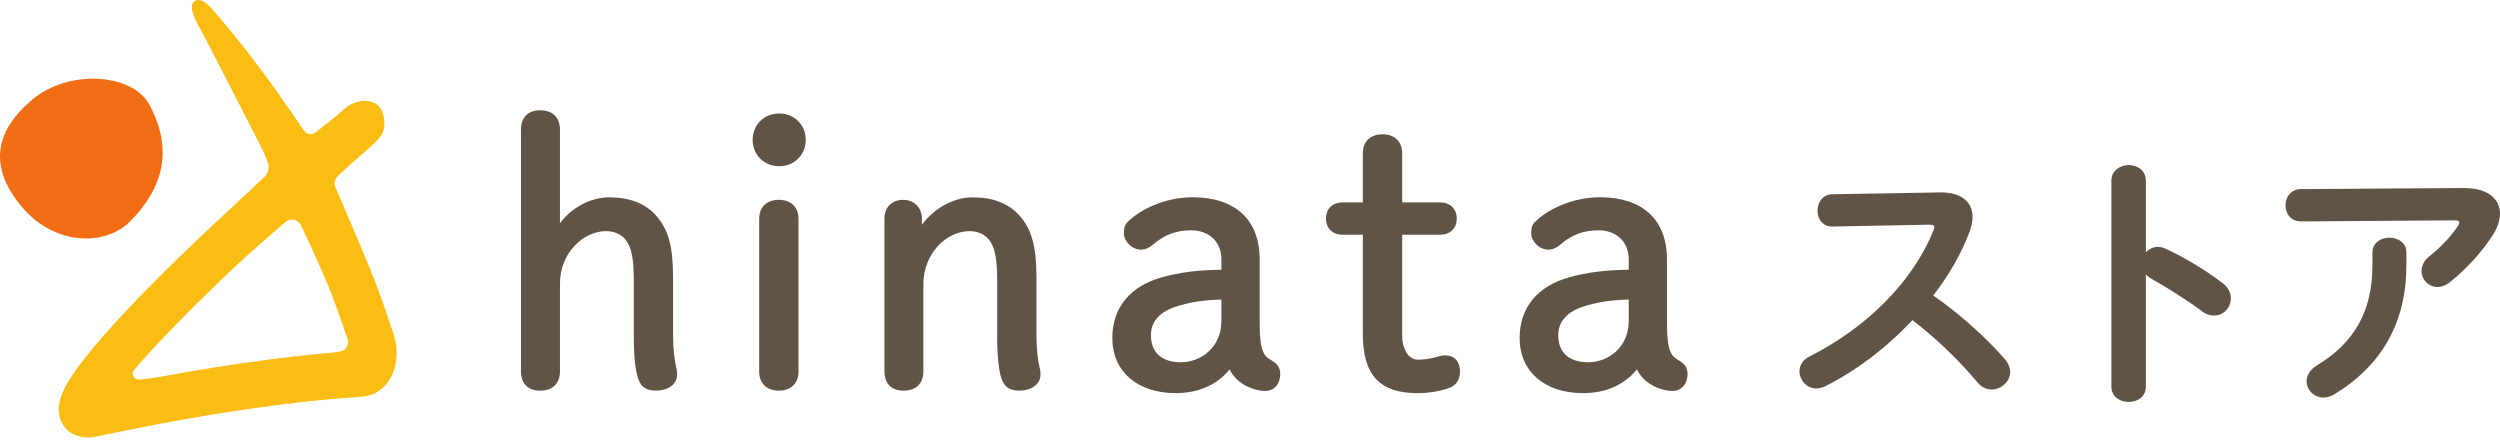 <svg width="170" height="30" viewBox="0 0 170 30" fill="none" xmlns="http://www.w3.org/2000/svg">
<path d="M131.456 20.104C132.558 18.669 133.388 17.209 133.927 15.768C134.066 15.369 134.133 15.036 134.133 14.748C134.133 13.703 133.33 13.083 131.989 13.083L124.573 13.21C123.925 13.231 123.589 13.788 123.589 14.327C123.589 14.651 123.707 14.951 123.916 15.151C124.098 15.326 124.334 15.414 124.601 15.405L131.168 15.278C131.538 15.278 131.538 15.384 131.538 15.426C131.538 15.456 131.532 15.559 131.471 15.687C130.069 19.129 126.996 22.248 123.035 24.246C122.602 24.464 122.363 24.825 122.363 25.261C122.363 25.818 122.826 26.414 123.517 26.414C123.71 26.414 123.91 26.366 124.089 26.278C126.19 25.236 128.304 23.635 130.042 21.767C131.562 22.914 133.255 24.537 134.478 26.015C134.726 26.314 135.072 26.487 135.429 26.487C136.101 26.487 136.692 25.93 136.692 25.297C136.692 25.003 136.561 24.688 136.322 24.413C135.044 22.935 133.146 21.252 131.465 20.101L131.456 20.104Z" fill="#625347"/>
<path d="M151.147 19.262C149.888 18.284 148.28 17.373 147.241 16.904C147.057 16.822 146.899 16.786 146.726 16.786C146.418 16.786 146.13 16.922 145.918 17.164V12.289C145.918 11.56 145.309 11.226 144.746 11.226C144.183 11.226 143.574 11.59 143.574 12.289V26.29C143.574 26.974 144.165 27.332 144.746 27.332C145.328 27.332 145.918 27.005 145.918 26.29V18.66C146.024 18.775 146.154 18.878 146.318 18.972C147.096 19.396 148.67 20.358 149.736 21.164C150.045 21.406 150.357 21.458 150.563 21.458C151.19 21.458 151.698 20.931 151.698 20.286C151.698 19.892 151.505 19.526 151.15 19.259L151.147 19.262Z" fill="#625347"/>
<path d="M169.543 13.419C169.122 13.004 168.44 12.786 167.565 12.786C167.544 12.786 167.526 12.786 167.505 12.786L156.477 12.858C155.78 12.858 155.414 13.41 155.414 13.958C155.414 14.506 155.747 15.057 156.477 15.057L166.899 14.984C167.232 14.984 167.232 15.078 167.232 15.114C167.232 15.193 167.196 15.287 167.12 15.396C166.648 16.095 165.933 16.849 165.213 17.412C164.761 17.773 164.664 18.157 164.664 18.418C164.664 19.023 165.149 19.517 165.745 19.517C166.021 19.517 166.315 19.405 166.572 19.205C167.714 18.297 168.731 17.185 169.509 15.989C169.83 15.481 170 14.981 170 14.548C170 14.115 169.842 13.715 169.546 13.422L169.543 13.419Z" fill="#625347"/>
<path d="M162.478 16.162C161.906 16.162 161.325 16.507 161.325 17.167V18.03C161.325 21.122 160.131 23.283 157.57 24.834C157.103 25.121 156.849 25.506 156.849 25.918C156.849 26.532 157.367 27.035 158.003 27.035C158.242 27.035 158.499 26.953 158.748 26.802C161.991 24.837 163.635 21.885 163.635 18.027V17.164C163.635 16.504 163.054 16.159 162.481 16.159L162.478 16.162Z" fill="#625347"/>
<path d="M26.956 23.716C26.956 23.641 26.941 23.529 26.929 23.453C26.923 23.386 26.908 23.32 26.899 23.253C26.887 23.186 26.875 23.12 26.856 23.053C26.841 22.987 26.826 22.92 26.805 22.85C26.756 22.687 26.738 22.642 26.708 22.554L26.136 20.858L25.787 19.892C25.127 18.076 23.404 14.1 22.814 12.752C22.693 12.477 22.762 12.159 22.98 11.956C23.41 11.56 24.116 10.912 24.507 10.582C25.055 10.115 25.445 9.834 25.921 9.204C26.287 8.716 26.169 7.539 25.688 7.145C25.267 6.8 24.688 6.8 24.198 6.957C23.574 7.157 23.226 7.617 22.705 8.017C22.39 8.259 21.848 8.692 21.466 8.998C21.206 9.207 20.815 9.143 20.646 8.853C20.646 8.853 20.646 8.853 20.646 8.85C20.646 8.85 20.57 8.732 20.431 8.532C20.295 8.332 20.098 8.044 19.865 7.702C18.453 5.643 16.958 3.63 15.365 1.716C15.071 1.365 14.774 1.014 14.475 0.668C14.223 0.381 13.806 -0.034 13.463 0.002C12.416 0.117 13.636 1.982 13.772 2.243C14.702 4.047 15.628 5.855 16.561 7.657C17.258 9.022 17.778 10.046 17.815 10.115C17.815 10.115 17.815 10.121 17.818 10.124C17.912 10.279 18.072 10.684 18.205 11.033C18.338 11.384 18.248 11.784 17.972 12.038C17.076 12.874 15.077 14.736 14.148 15.611C12.192 17.452 10.266 19.332 8.41 21.318C7.946 21.815 7.486 22.321 7.032 22.838C6.805 23.099 6.581 23.359 6.357 23.626L6.024 24.031L5.905 24.18L5.766 24.355C5.663 24.485 5.563 24.619 5.46 24.752C5.064 25.282 4.688 25.827 4.416 26.351C4.279 26.611 4.173 26.868 4.104 27.105C4.034 27.344 4.001 27.565 3.992 27.768C3.986 27.974 4.007 28.161 4.055 28.346C4.104 28.531 4.176 28.721 4.316 28.93C4.385 29.033 4.458 29.121 4.525 29.188C4.591 29.257 4.658 29.309 4.718 29.36C5.103 29.678 5.957 29.848 6.517 29.69L6.638 29.666L8.576 29.267L9.693 29.045L10.671 28.858C11.952 28.616 13.239 28.385 14.523 28.176C17.094 27.759 19.671 27.404 22.248 27.165L23.214 27.08L24.27 26.999C24.434 26.986 24.597 26.974 24.761 26.956C24.927 26.95 25.076 26.896 25.224 26.853C25.373 26.808 25.509 26.759 25.636 26.663C25.703 26.62 25.772 26.584 25.833 26.532C25.893 26.484 25.957 26.432 26.015 26.384C26.478 25.954 26.793 25.367 26.908 24.716C26.968 24.392 26.983 24.055 26.962 23.719L26.956 23.716ZM22.675 23.971C22.675 23.971 22.647 23.974 22.632 23.977C19.925 24.207 17.242 24.561 14.578 24.985C13.242 25.197 11.91 25.43 10.581 25.678C10.381 25.715 9.89 25.766 9.46 25.806C9.124 25.836 8.897 25.454 9.094 25.179C9.1 25.17 9.106 25.164 9.109 25.158C9.539 24.661 9.981 24.171 10.432 23.683C12.24 21.736 14.16 19.859 16.11 18.018C16.961 17.219 18.511 15.865 19.401 15.096C19.744 14.799 20.27 14.911 20.467 15.323C21.049 16.546 22.13 18.869 22.635 20.228C22.859 20.858 23.096 21.485 23.314 22.121L23.637 23.075V23.081C23.759 23.45 23.523 23.837 23.141 23.898L22.672 23.971H22.675Z" fill="#FABD14"/>
<path d="M45.769 22.763V18.851C45.769 16.752 45.439 15.572 44.597 14.642C43.856 13.818 42.814 13.419 41.409 13.419C40.149 13.419 38.856 14.13 38.078 15.178V8.822C38.078 7.993 37.578 7.499 36.74 7.499C35.901 7.499 35.426 7.981 35.426 8.822V25.242C35.426 26.084 35.904 26.566 36.74 26.566C37.575 26.566 38.078 26.072 38.078 25.242V19.299C38.078 17.158 39.698 15.717 41.212 15.717C41.585 15.717 42.114 15.814 42.517 16.271C42.923 16.746 43.096 17.555 43.096 18.975V22.763C43.096 24.055 43.156 24.803 43.326 25.524C43.504 26.251 43.883 26.563 44.582 26.563C45.542 26.563 46.042 26.033 46.042 25.512C46.042 25.4 46.042 25.233 46.008 25.103C45.851 24.467 45.769 23.68 45.769 22.763Z" fill="#625347"/>
<path d="M52.985 7.717C51.956 7.717 51.18 8.489 51.18 9.51C51.18 10.53 51.956 11.302 52.985 11.302C54.015 11.302 54.79 10.53 54.79 9.51C54.79 8.489 54.015 7.717 52.985 7.717Z" fill="#625347"/>
<path d="M52.961 13.588C52.137 13.588 51.623 14.085 51.623 14.887V25.264C51.623 26.063 52.134 26.563 52.961 26.563C53.788 26.563 54.299 26.066 54.299 25.264V14.887C54.299 14.088 53.788 13.588 52.961 13.588Z" fill="#625347"/>
<path d="M70.478 22.763V18.851C70.478 16.749 70.148 15.569 69.306 14.642C68.564 13.818 67.523 13.419 66.121 13.419C64.843 13.419 63.501 14.179 62.69 15.284V14.89C62.69 14.115 62.172 13.591 61.403 13.591C60.634 13.591 60.14 14.112 60.14 14.89V25.242C60.14 26.084 60.619 26.566 61.451 26.566C62.284 26.566 62.79 26.072 62.79 25.242V19.347C62.79 17.176 64.41 15.717 65.924 15.717C66.296 15.717 66.826 15.814 67.229 16.271C67.635 16.746 67.807 17.555 67.807 18.975V22.763C67.807 23.859 67.847 24.701 68.034 25.524C68.216 26.251 68.591 26.563 69.291 26.563C70.251 26.563 70.751 26.033 70.751 25.512C70.751 25.4 70.751 25.233 70.717 25.103C70.56 24.467 70.478 23.68 70.478 22.763Z" fill="#625347"/>
<path d="M86.436 24.491C85.978 24.234 85.657 23.907 85.657 22.042V17.633C85.657 14.951 83.998 13.413 81.103 13.413C79.199 13.413 77.503 14.26 76.673 15.099C76.425 15.347 76.425 15.617 76.425 15.877C76.425 16.377 76.946 16.976 77.591 16.976C77.866 16.976 78.142 16.861 78.396 16.64C79.168 15.965 79.974 15.662 81.003 15.662C82.233 15.662 83.056 16.456 83.056 17.633V18.342C81.512 18.357 80.231 18.518 79.044 18.845C76.846 19.45 75.638 20.922 75.638 22.981C75.638 25.258 77.33 26.732 79.947 26.732C81.497 26.732 82.754 26.175 83.614 25.118C83.868 25.636 84.261 26.015 84.828 26.287C85.121 26.423 85.57 26.584 86.039 26.584C86.638 26.584 87.056 26.111 87.056 25.433C87.056 24.949 86.808 24.706 86.436 24.488V24.491ZM80.316 24.634C78.993 24.634 78.263 23.977 78.263 22.787C78.263 21.597 79.274 21.076 79.88 20.876C80.828 20.558 81.869 20.392 83.056 20.371V21.818C83.056 23.644 81.642 24.631 80.316 24.631V24.634Z" fill="#625347"/>
<path d="M98.29 24.162C98.075 24.162 97.745 24.249 97.515 24.319C97.155 24.41 96.758 24.458 96.398 24.458C95.801 24.458 95.35 23.759 95.35 22.835V15.962H97.918C98.611 15.962 99.059 15.529 99.059 14.863C99.059 14.197 98.611 13.764 97.918 13.764H95.35V10.43C95.35 9.631 94.838 9.131 94.012 9.131C93.185 9.131 92.673 9.628 92.673 10.43V13.764H91.308C90.614 13.764 90.166 14.197 90.166 14.863C90.166 15.529 90.614 15.962 91.308 15.962H92.673V22.738C92.673 25.503 93.821 26.735 96.395 26.735C97.143 26.735 97.936 26.602 98.569 26.375C99.014 26.214 99.28 25.8 99.28 25.264C99.28 24.585 98.899 24.165 98.287 24.165L98.29 24.162Z" fill="#625347"/>
<path d="M114.133 24.491C113.676 24.234 113.355 23.907 113.355 22.042V17.633C113.355 14.951 111.695 13.413 108.801 13.413C106.896 13.413 105.2 14.26 104.371 15.099C104.122 15.347 104.122 15.617 104.122 15.877C104.122 16.377 104.643 16.976 105.288 16.976C105.564 16.976 105.839 16.861 106.093 16.64C106.866 15.965 107.671 15.662 108.701 15.662C109.93 15.662 110.754 16.456 110.754 17.633V18.342C109.209 18.357 107.928 18.518 106.741 18.845C104.543 19.45 103.335 20.922 103.335 22.981C103.335 25.258 105.028 26.732 107.644 26.732C109.194 26.732 110.451 26.175 111.311 25.118C111.565 25.636 111.959 26.015 112.525 26.287C112.819 26.423 113.267 26.584 113.736 26.584C114.336 26.584 114.754 26.111 114.754 25.433C114.754 24.949 114.505 24.706 114.133 24.488V24.491ZM108.013 24.634C106.69 24.634 105.96 23.977 105.96 22.787C105.96 21.597 106.972 21.076 107.577 20.876C108.525 20.558 109.567 20.392 110.754 20.371V21.818C110.754 23.644 109.34 24.631 108.013 24.631V24.634Z" fill="#625347"/>
<path d="M10.163 7.129C11.75 10.075 11.18 12.718 8.846 15.059C7.147 16.761 3.744 16.688 1.557 14.148C-0.814 11.395 -0.368 8.946 2.154 6.805C4.673 4.664 9.012 4.988 10.166 7.126L10.163 7.129Z" fill="#F26E14"/>
</svg>

